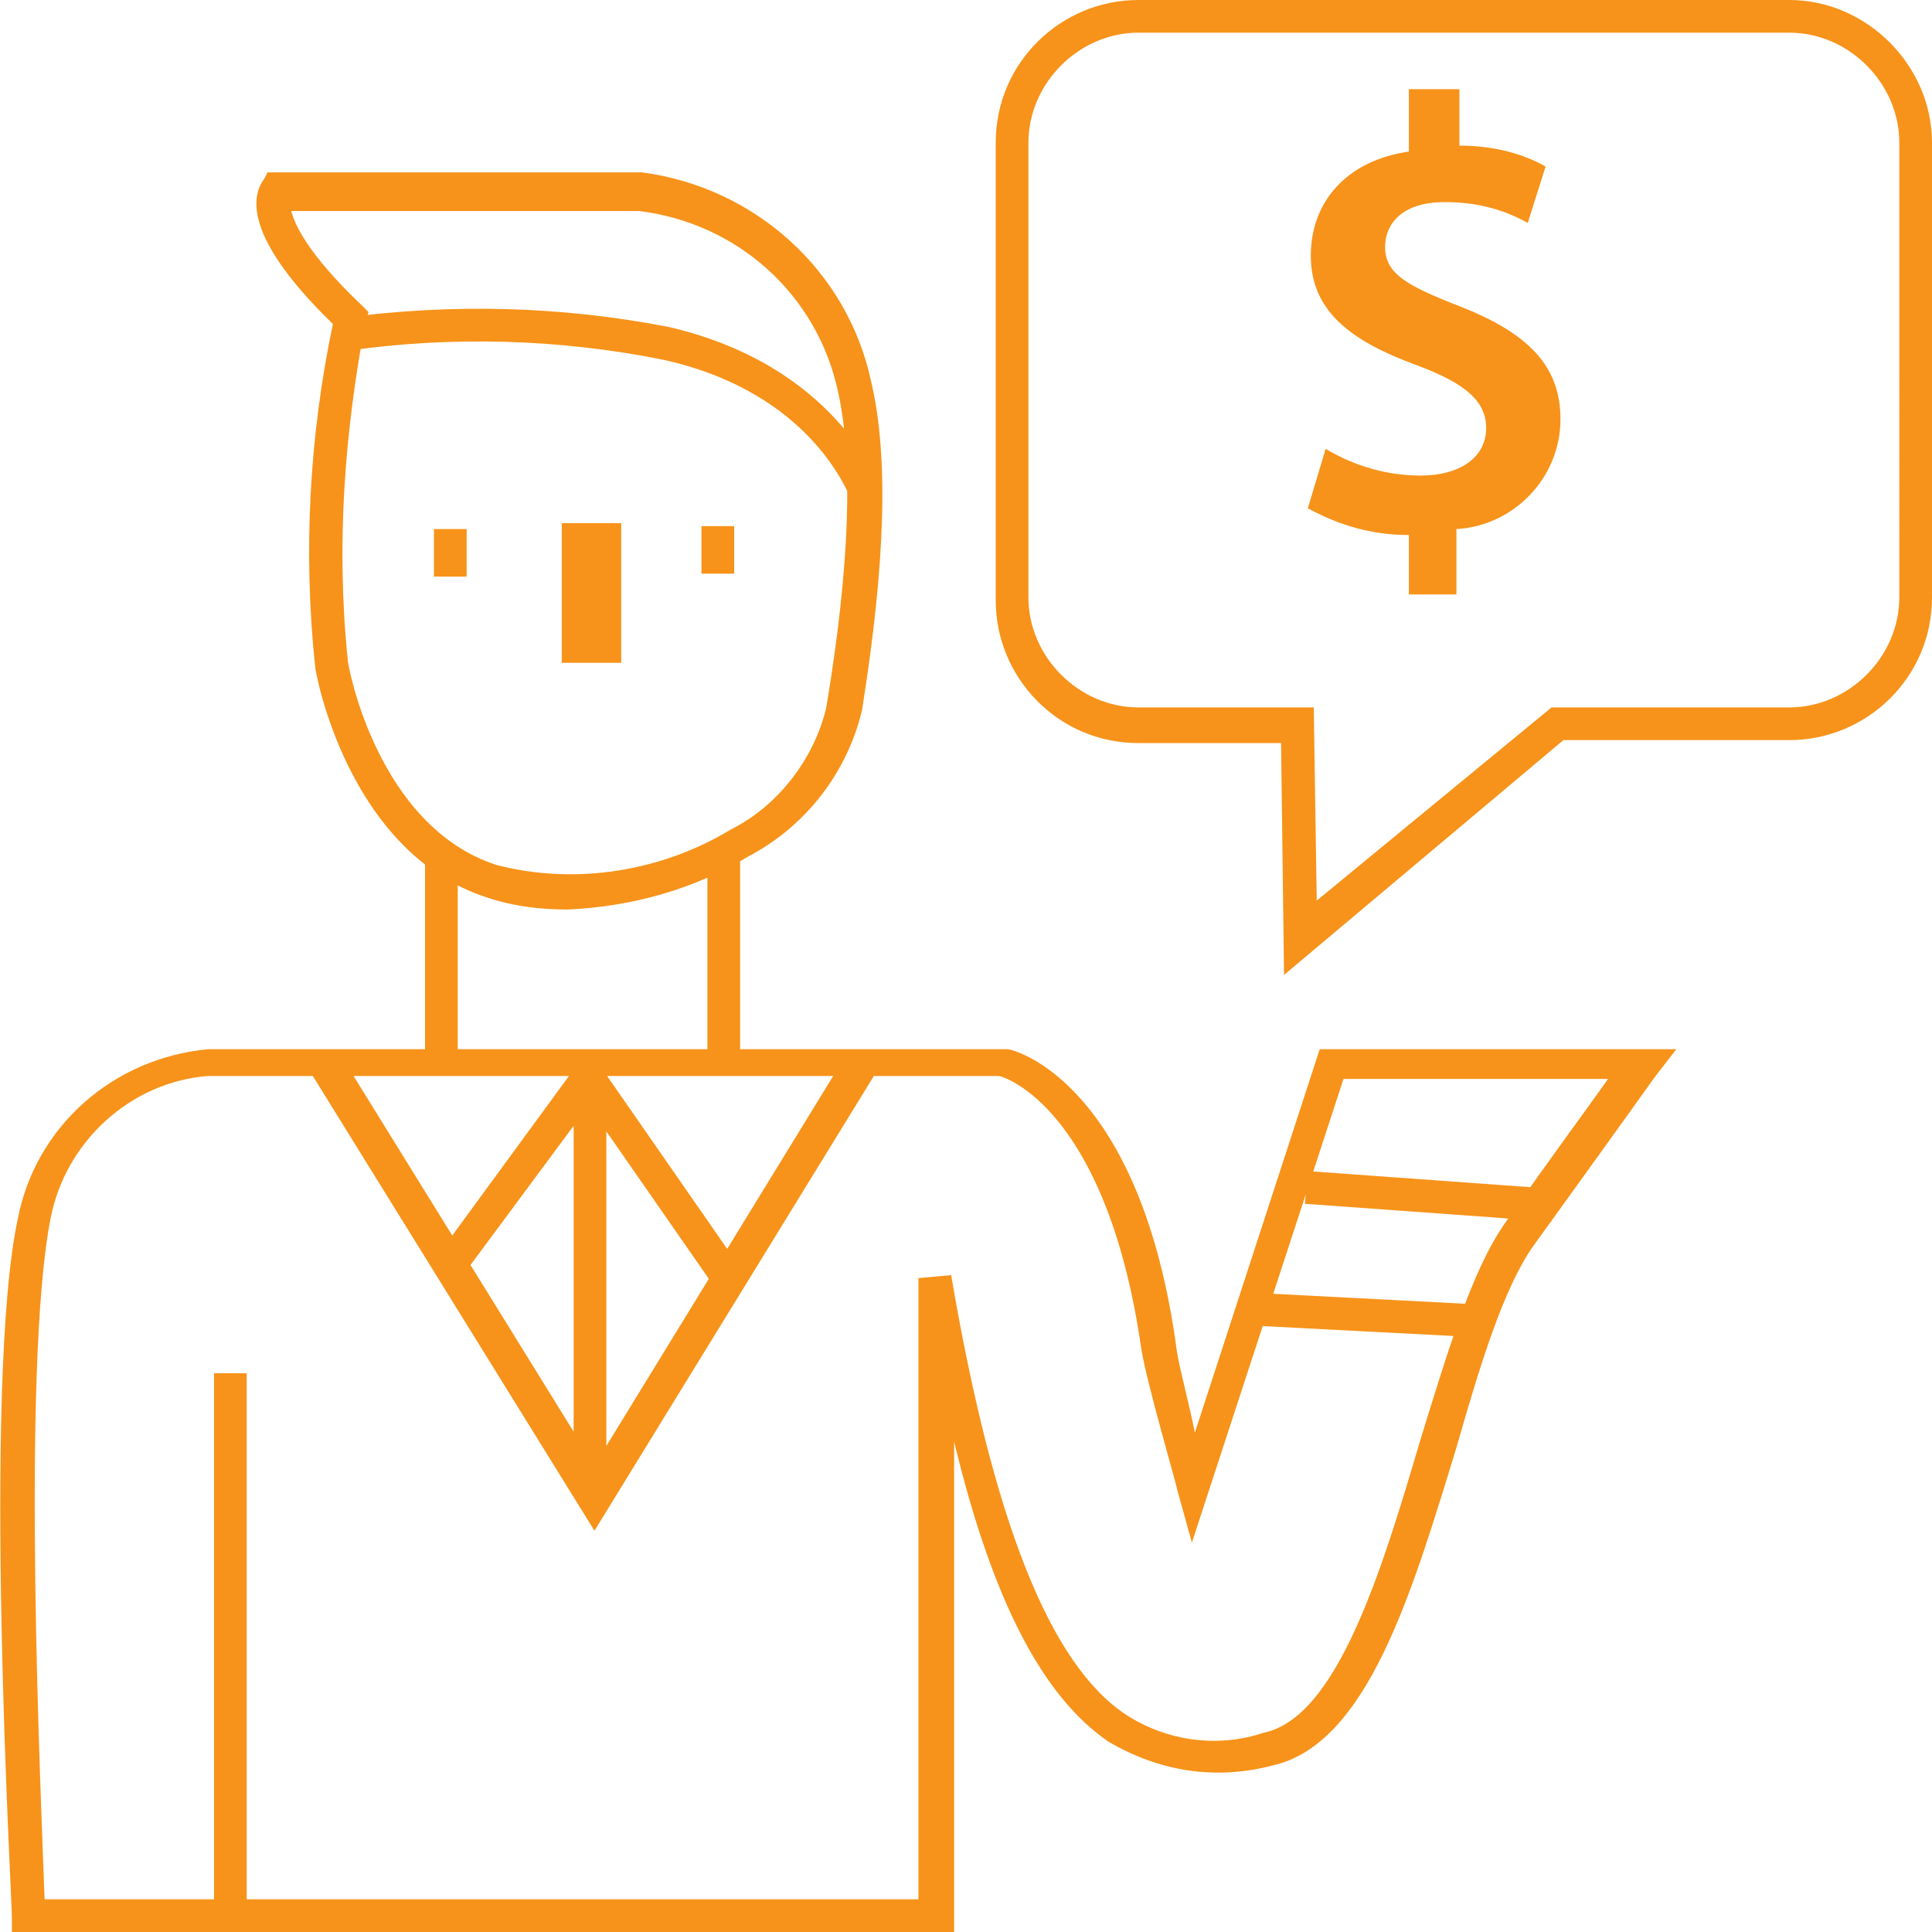 <?xml version="1.0" encoding="utf-8"?>
<!-- Generator: Adobe Illustrator 22.0.0, SVG Export Plug-In . SVG Version: 6.00 Build 0)  -->
<svg version="1.1" id="Layer_1" xmlns="http://www.w3.org/2000/svg" xmlns:xlink="http://www.w3.org/1999/xlink" x="0px" y="0px"
	 viewBox="0 0 65 65" style="enable-background:new 0 0 65 65;" xml:space="preserve">
<style type="text/css">
	.st0{fill:#F7931A;}
</style>
<path id="Icon_" class="st0" d="M32.1,65H0.4l0-0.5c0-0.7-1-17.9,0.2-23.5c0.6-3.1,3.2-5.4,6.4-5.7H7h26.8l0.1,0
	c0.2,0,4.5,1.1,5.7,10.2c0.1,0.6,0.4,1.7,0.6,2.7l4.2-12.9h12l-0.7,0.9c0,0-1.5,2.1-4.1,5.7c-1,1.4-1.8,4-2.6,6.8
	c-1.5,4.9-3,10-6.2,10.7c-1.9,0.5-3.8,0.2-5.5-0.8c-2.2-1.5-3.9-4.7-5.2-10.1C32.1,48.5,32.1,65,32.1,65z M1.5,63.9h29.4V43l1.1-0.1
	c1.4,8.2,3.3,13.1,5.9,14.8c1.4,0.9,3.1,1.1,4.6,0.6c2.5-0.5,4-5.5,5.3-9.9c0.9-2.9,1.7-5.6,2.8-7.2c1.6-2.3,2.8-3.9,3.5-4.9h-8.9
	l-5.1,15.6l-0.5-1.8c0-0.1-1-3.5-1.2-4.7c-1.1-7.7-4.3-9.1-4.8-9.2H7c-2.6,0.2-4.8,2.2-5.3,4.8C0.7,46.1,1.4,60.9,1.5,63.9z
	 M49.9,45l-7.7-0.4l0.1-1.1l7.7,0.4L49.9,45z M52.2,41.1l-8.3-0.6l0.1-1.1l8.3,0.6L52.2,41.1z M8.3,64.8H7.2V46.2h1.1V64.8z
	 M20,51.5L10.4,36l1-0.6l8.6,13.9l8.4-13.7l1,0.6L20,51.5z M23.9,43.1l-4.1-5.9l-4,5.4L14.9,42l4.9-6.7l5,7.2L23.9,43.1z M19.3,50.2
	l0-13.4h1.1l0,13.4L19.3,50.2z M19.1,30.6c-0.9,0-1.8-0.1-2.7-0.4c-4.7-1.5-5.8-7.6-5.8-7.8v0c-0.4-3.8-0.2-7.7,0.6-11.5
	C7.9,7.7,8.6,6.4,8.9,6L9,5.8h12.6c3.8,0.5,6.9,3.3,7.7,7c0.6,2.5,0.5,6.1-0.3,11.1c-0.5,2.1-1.9,3.9-3.8,4.9
	C23.4,29.9,21.3,30.5,19.1,30.6z M11.7,22.2c0,0.2,1,5.6,5,6.9c2.7,0.7,5.6,0.2,7.9-1.2c1.6-0.8,2.8-2.4,3.2-4.1
	c0.8-4.8,0.9-8.3,0.4-10.6c-0.7-3.3-3.4-5.7-6.7-6.1H9.8c0.1,0.4,0.5,1.4,2.4,3.2l0.2,0.2l-0.1,0.3C11.6,14.5,11.3,18.3,11.7,22.2
	L11.7,22.2z M28.6,16.7c-0.1-0.1-1.3-3.5-6.3-4.6c-3.5-0.7-7.1-0.8-10.6-0.3l-0.2-1.1c3.7-0.5,7.4-0.4,11,0.3c5.6,1.3,7,5.2,7.1,5.3
	L28.6,16.7z M15.7,19.4h-1.1v-1.6h1.1V19.4L15.7,19.4z M24.7,19.3h-1.1v-1.6h1.1L24.7,19.3L24.7,19.3z M20.9,22.3h-2v-4.7h2
	L20.9,22.3L20.9,22.3z M15.4,35.7h-1.1v-7.1h1.1L15.4,35.7L15.4,35.7z M24.9,35.7h-1.1v-7.1h1.1L24.9,35.7L24.9,35.7z M43.2,32.8
	L43.1,25h-4.8c-2.7,0-4.8-2.2-4.8-4.8V4.8c0-2.7,2.2-4.8,4.8-4.8h21.9C62.8,0,65,2.2,65,4.8v15.3c0,2.7-2.2,4.8-4.8,4.8h-7.6
	L43.2,32.8z M38.3,1.1c-2,0-3.7,1.7-3.7,3.7c0,0,0,0,0,0v15.3c0,2,1.7,3.7,3.7,3.7l0,0h5.9l0.1,6.5l7.9-6.5h8c2,0,3.7-1.7,3.7-3.7
	c0,0,0,0,0,0V4.8c0-2-1.7-3.7-3.7-3.7l0,0L38.3,1.1L38.3,1.1z M47.4,20v-2c-1.2,0-2.3-0.3-3.4-0.9l0.6-2c1,0.6,2.1,0.9,3.2,0.9
	c1.3,0,2.2-0.6,2.2-1.6c0-0.9-0.7-1.5-2.3-2.1c-2.2-0.8-3.6-1.8-3.6-3.7c0-1.8,1.2-3.2,3.3-3.5V3h1.7v1.9c1,0,2,0.2,2.9,0.7
	l-0.6,1.9c-0.9-0.5-1.8-0.7-2.8-0.7c-1.5,0-2,0.8-2,1.5c0,0.9,0.7,1.3,2.5,2c2.3,0.9,3.4,2,3.4,3.8c0,2-1.6,3.6-3.5,3.7V20L47.4,20
	L47.4,20z"/>
</svg>
